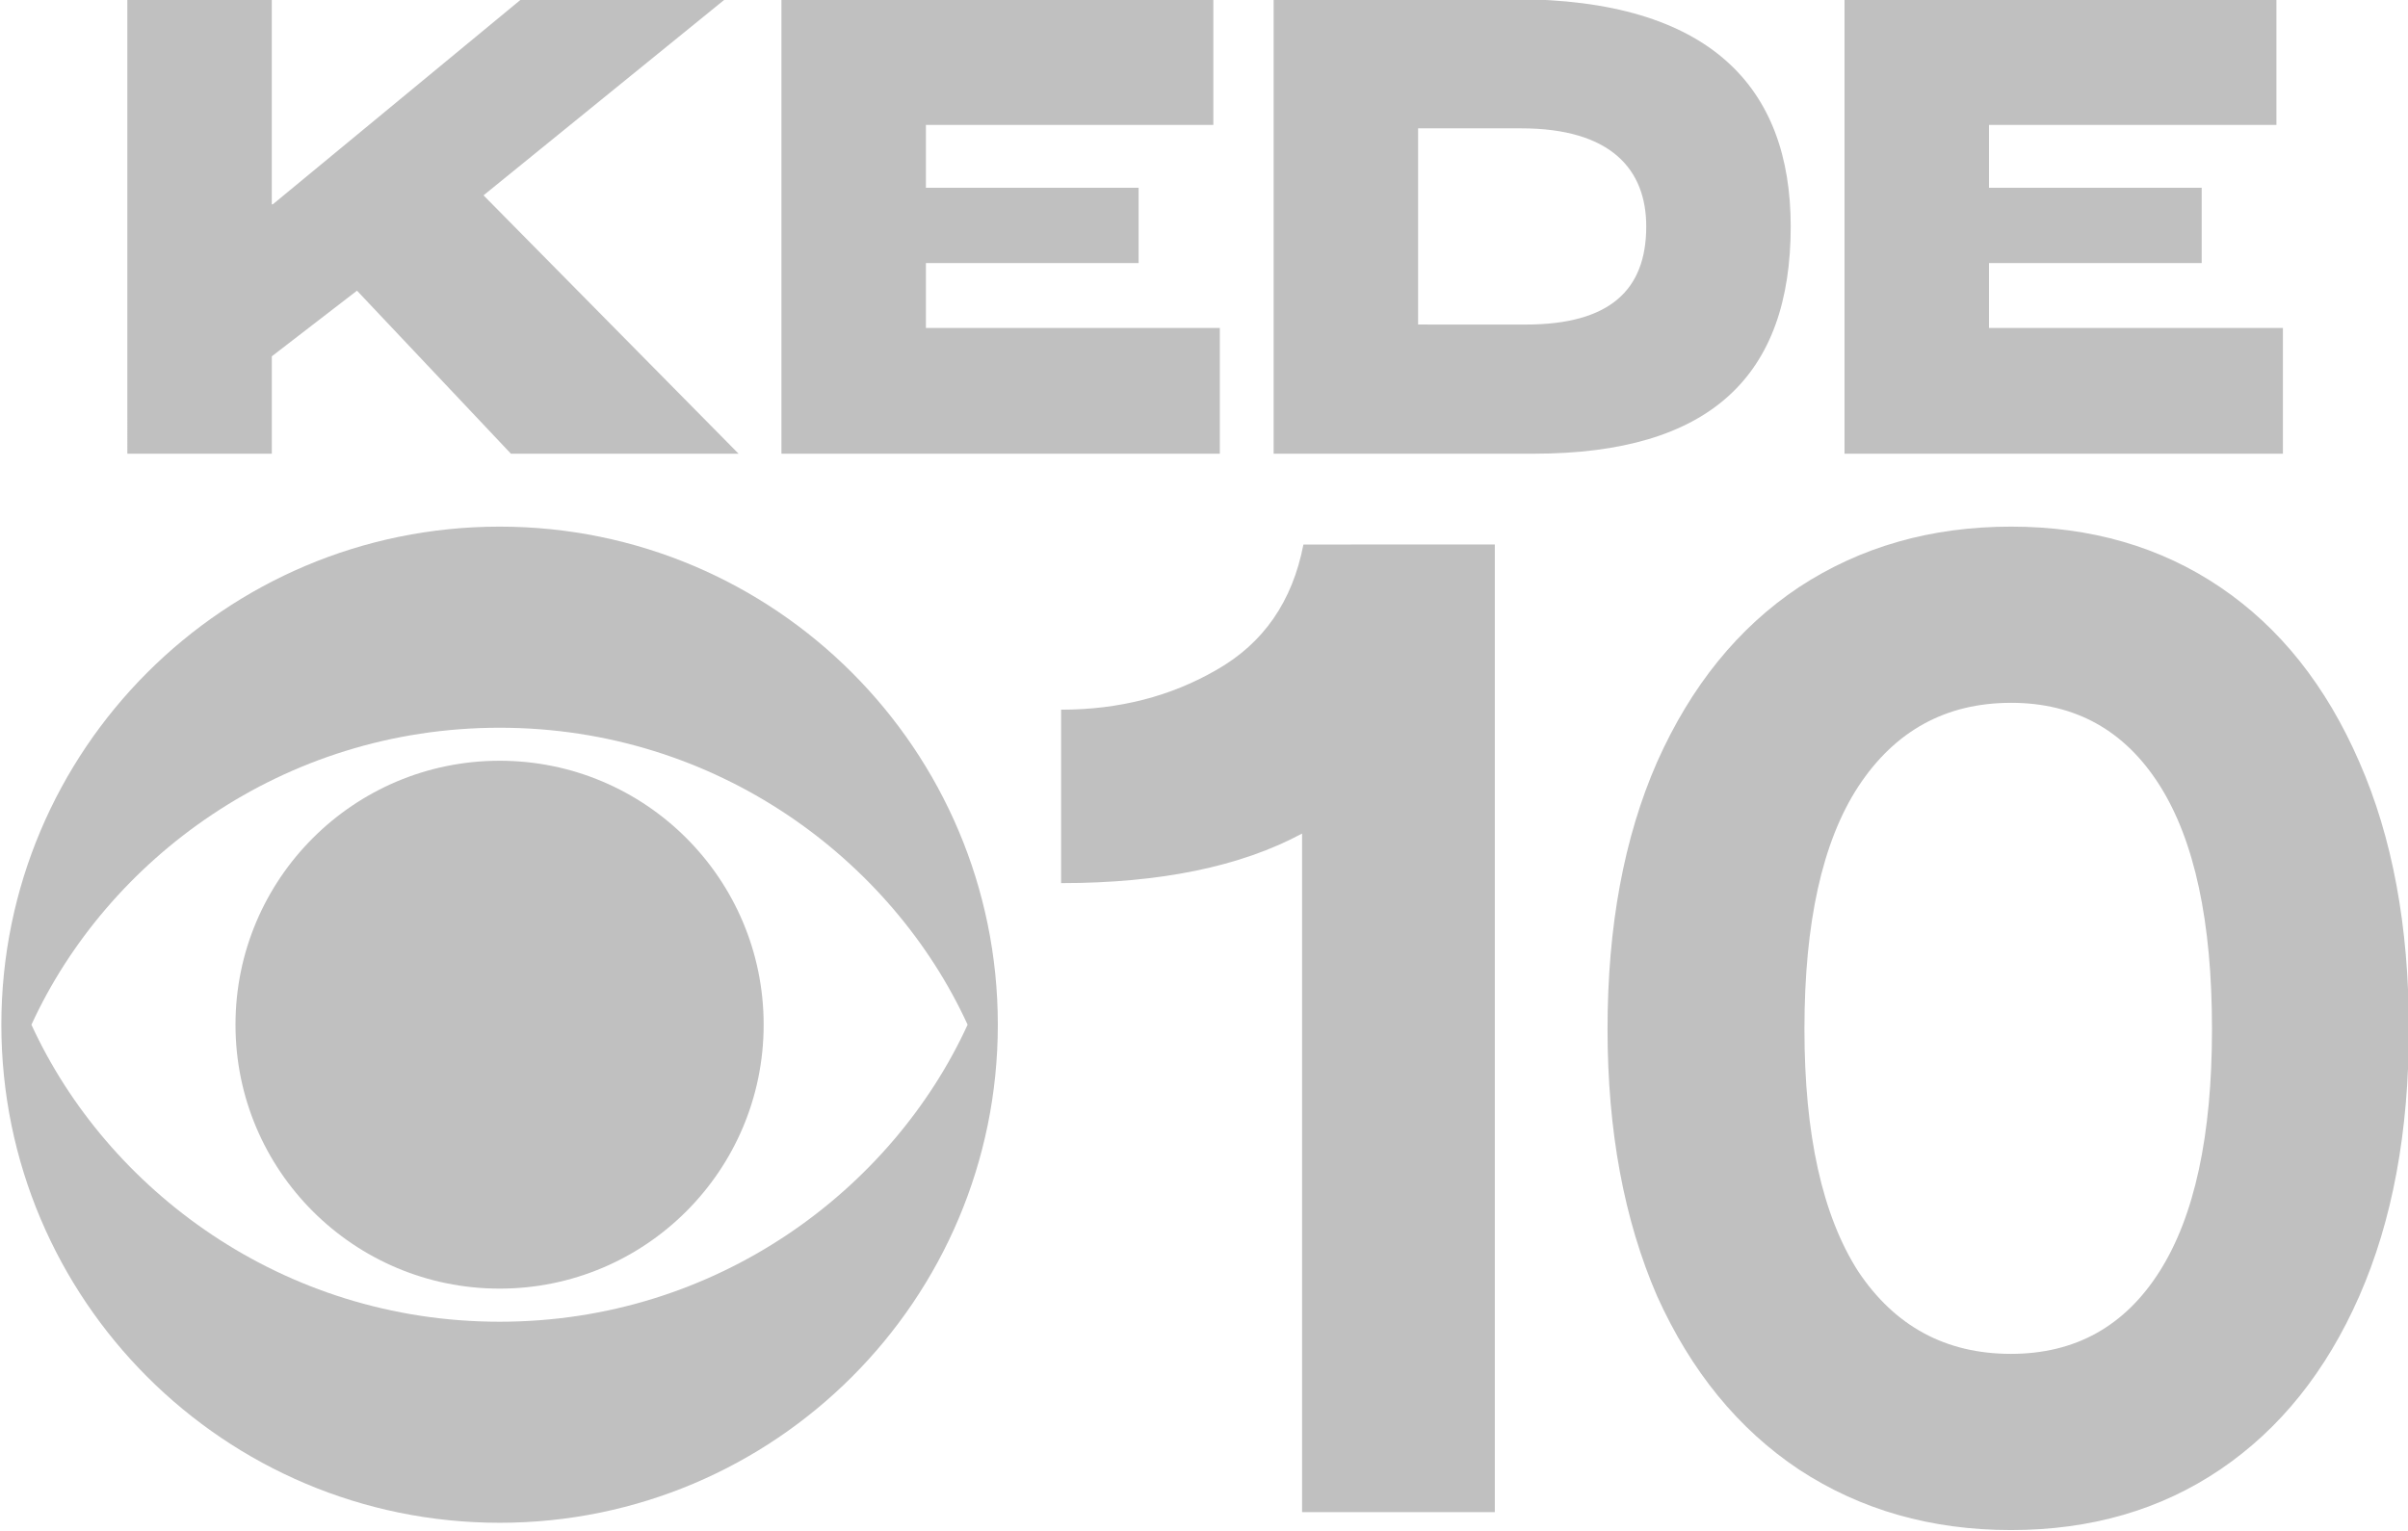 <?xml version="1.0" encoding="UTF-8" standalone="no"?>
<!-- Created with Inkscape (http://www.inkscape.org/) -->

<svg
   width="762.628"
   height="485.094"
   viewBox="0 0 201.779 128.348"
   version="1.1"
   id="svg1"
   xml:space="preserve"
   inkscape:version="1.3.2 (091e20e, 2023-11-25, custom)"
   sodipodi:docname="KEDELogo.svg"
   xmlns:inkscape="http://www.inkscape.org/namespaces/inkscape"
   xmlns:sodipodi="http://sodipodi.sourceforge.net/DTD/sodipodi-0.dtd"
   xmlns="http://www.w3.org/2000/svg"
   xmlns:svg="http://www.w3.org/2000/svg"><sodipodi:namedview
     id="namedview1"
     pagecolor="#ffffff"
     bordercolor="#000000"
     borderopacity="0.25"
     inkscape:showpageshadow="2"
     inkscape:pageopacity="0.0"
     inkscape:pagecheckerboard="0"
     inkscape:deskcolor="#d1d1d1"
     inkscape:document-units="px"
     inkscape:zoom="0.28252279"
     inkscape:cx="-725.60518"
     inkscape:cy="837.10061"
     inkscape:window-width="1920"
     inkscape:window-height="1094"
     inkscape:window-x="-11"
     inkscape:window-y="-11"
     inkscape:window-maximized="1"
     inkscape:current-layer="layer1" /><defs
     id="defs1" /><g
     inkscape:label="Layer 1"
     inkscape:groupmode="layer"
     id="layer1"><g
       id="g11"
       transform="matrix(1.67,0,0,1.67,592.065,-367.477)"
       style="fill:#c0c0c0;fill-opacity:1"><path
         d="m -348.14,242.819 h 7.249 v -4.889 l 4.274,-3.294 7.724,8.183 h 11.423 l -12.798,-12.968 12.123,-9.847 h -10.224 l -12.473,10.298 h -0.05 v -10.298 h -7.249 z m 32.82,0 h 21.997 v -6.311 h -14.748 V 233.249 h 10.673 v -3.779 h -10.673 v -3.155 h 14.423 v -6.311 h -21.672 z m 24.696,0 h 13.048 c 8.874,0 12.898,-3.918 12.898,-11.407 0,-6.969 -4.024,-11.407 -13.873,-11.407 h -12.073 z m 7.249,-6.484 v -9.847 h 5.174 c 4.524,0 6.274,2.08 6.274,4.924 0,3.19 -1.825,4.924 -6.049,4.924 z m 21.397,6.484 h 21.997 v -6.311 h -14.748 V 233.249 h 10.673 v -3.779 h -10.673 v -3.155 h 14.423 v -6.311 h -21.672 z"
         id="text3"
         style="font-size:28.015px;font-family:'FONTSPRING DEMO - Roc Grotesk ExtraWide ExtraBold';-inkscape-font-specification:'FONTSPRING DEMO - Roc Grotesk ExtraWide ExtraBold, ';text-align:center;letter-spacing:0px;text-anchor:middle;opacity:1;fill:#c0c0c0;stroke-width:0;paint-order:stroke fill markers;fill-opacity:1"
         aria-label="KEDE 10"
         sodipodi:nodetypes="ccccccccccccccccccccccccccccsssccccssscccccccccccccc" /><g
         id="g6"
         transform="translate(-294.02,23.839)"
         style="fill:#c0c0c0;fill-opacity:1"><path
           id="path5"
           style="font-weight:bold;font-size:69.088px;font-family:Nurom;-inkscape-font-specification:'Nurom Bold';text-align:center;letter-spacing:0px;text-anchor:middle;opacity:1;fill:#c0c0c0;stroke-width:0;paint-order:stroke fill markers;fill-opacity:1"
           d="m 40.394,222.64 c -4.007,0 -7.554,1.013 -10.64,3.04 -3.04,2.027 -5.412,4.951 -7.116,8.774 -1.658,3.777 -2.487,8.245 -2.487,13.403 0,5.112 0.829,9.58 2.487,13.403 1.704,3.777 4.077,6.679 7.116,8.705 3.086,2.027 6.633,3.04 10.64,3.04 4.007,0 7.507,-1.013 10.501,-3.04 2.994,-2.027 5.32,-4.929 6.978,-8.705 1.658,-3.777 2.487,-8.244 2.487,-13.403 0,-5.159 -0.829,-9.627 -2.487,-13.403 -1.658,-3.823 -3.984,-6.748 -6.978,-8.774 -2.994,-2.027 -6.494,-3.04 -10.501,-3.04 z m -35.502,0.898 c -0.553,2.856 -2.003,4.951 -4.352,6.287 -2.303,1.336 -4.906,2.003 -7.807,2.003 v 8.705 c 4.974,0 9.005,-0.829 12.091,-2.487 v 34.06 h 9.672 v -48.569 z m 35.502,7.945 c 3.224,0 5.711,1.381 7.461,4.145 1.75,2.764 2.626,6.84 2.626,12.229 0,5.343 -0.875,9.396 -2.626,12.159 -1.75,2.764 -4.237,4.145 -7.461,4.145 -3.27,0 -5.826,-1.382 -7.669,-4.145 -1.796,-2.81 -2.694,-6.863 -2.694,-12.159 0,-5.343 0.898,-9.396 2.694,-12.159 1.842,-2.81 4.399,-4.214 7.669,-4.214 z" /><g
           id="g2"
           transform="matrix(0.05,0,0,0.05,-60.442,222.64)"
           style="fill:#c0c0c0;fill-opacity:1">
	<path
   d="m 234.969,499.995 c 0,146.341 118.623,264.938 265.069,264.938 146.349,0 264.954,-118.598 264.954,-264.938 0,-146.301 -118.605,-264.976 -264.954,-264.976 -146.446,0.001 -265.069,118.675 -265.069,264.976"
   id="path1"
   style="fill:#c0c0c0;fill-opacity:1" />
	<path
   d="M 30.188,499.995 C 105.98,334.676 281.836,201.881 500.039,201.881 c 218.113,0 393.875,132.794 469.629,298.114 -75.754,165.301 -251.516,298.173 -469.629,298.173 -218.203,0 -394.06,-132.872 -469.851,-298.173 M 0,499.995 C 0,776.177 223.856,1000 500.038,1000 776.057,1000 1000,776.177 1000,499.995 1000,223.89 776.057,0 500.038,0 223.856,0 0,223.89 0,499.995"
   id="path2"
   style="fill:#c0c0c0;fill-opacity:1" />
</g></g></g><g
       id="g12"
       transform="translate(-404.569,-378.347)"><path
         d="m 142.52,548.867 h 2.692 v -4.107 l 7.145,-3.996 13.067,8.103 h 5.8 l -16.224,-9.602 15.441,-8.658 h -5.384 l -19.821,11.184 h -0.025 V 530.607 h -2.692 z m 32.154,0 h 21.069 v -2.553 h -18.377 v -5.523 h 14.609 v -2.22 h -14.609 v -5.412 h 18.035 v -2.553 h -20.727 z m 24.936,0 h 11.721 c 9.103,0 12.627,-3.386 12.627,-9.13 0,-4.829 -3.206,-9.13 -13.508,-9.13 h -10.84 z m 2.692,-2.553 v -13.154 h 8.173 c 8.271,0 10.792,2.886 10.792,6.577 0,4.94 -3.695,6.577 -10.008,6.577 z m 25.67,2.553 h 21.069 v -2.553 H 230.663 v -5.523 h 14.609 v -2.22 H 230.663 v -5.412 h 18.035 v -2.553 h -20.727 z"
         id="text4"
         style="font-size:28.015px;font-family:'FONTSPRING DEMO - Roc Grotesk ExtraWide';-inkscape-font-specification:'FONTSPRING DEMO - Roc Grotesk ExtraWide';text-align:center;letter-spacing:0px;text-anchor:middle;opacity:1;fill:#000000;stroke-width:0;paint-order:stroke fill markers"
         aria-label="KEDE 10"
         sodipodi:nodetypes="ccccccccccccccccccccccccccccsssccccssscccccccccccccc" /><g
         id="g10"
         transform="translate(195.821,331.104)"><path
           id="path7"
           style="font-weight:bold;font-size:69.088px;font-family:Nurom;-inkscape-font-specification:'Nurom Bold';text-align:center;letter-spacing:0px;text-anchor:middle;opacity:1;fill:#000000;stroke-width:0;paint-order:stroke fill markers"
           d="m 40.394,222.64 c -4.007,0 -7.554,1.013 -10.64,3.04 -3.04,2.027 -5.412,4.951 -7.116,8.774 -1.658,3.777 -2.487,8.245 -2.487,13.403 0,5.112 0.829,9.58 2.487,13.403 1.704,3.777 4.077,6.679 7.116,8.705 3.086,2.027 6.633,3.04 10.64,3.04 4.007,0 7.507,-1.013 10.501,-3.04 2.994,-2.027 5.32,-4.929 6.978,-8.705 1.658,-3.777 2.487,-8.244 2.487,-13.403 0,-5.159 -0.829,-9.627 -2.487,-13.403 -1.658,-3.823 -3.984,-6.748 -6.978,-8.774 -2.994,-2.027 -6.494,-3.04 -10.501,-3.04 z m -35.502,0.898 c -0.553,2.856 -2.003,4.951 -4.352,6.287 -2.303,1.336 -4.906,2.003 -7.807,2.003 v 8.705 c 4.974,0 9.005,-0.829 12.091,-2.487 v 34.06 h 9.672 v -48.569 z m 35.502,7.945 c 3.224,0 5.711,1.381 7.461,4.145 1.75,2.764 2.626,6.84 2.626,12.229 0,5.343 -0.875,9.396 -2.626,12.159 -1.75,2.764 -4.237,4.145 -7.461,4.145 -3.27,0 -5.826,-1.382 -7.669,-4.145 -1.796,-2.81 -2.694,-6.863 -2.694,-12.159 0,-5.343 0.898,-9.396 2.694,-12.159 1.842,-2.81 4.399,-4.214 7.669,-4.214 z" /><g
           id="g9"
           transform="matrix(0.05,0,0,0.05,-60.442,222.64)">
	<path
   d="m 234.969,499.995 c 0,146.341 118.623,264.938 265.069,264.938 146.349,0 264.954,-118.598 264.954,-264.938 0,-146.301 -118.605,-264.976 -264.954,-264.976 -146.446,0.001 -265.069,118.675 -265.069,264.976"
   id="path8" />
	<path
   d="M 30.188,499.995 C 105.98,334.676 281.836,201.881 500.039,201.881 c 218.113,0 393.875,132.794 469.629,298.114 -75.754,165.301 -251.516,298.173 -469.629,298.173 -218.203,0 -394.06,-132.872 -469.851,-298.173 M 0,499.995 C 0,776.177 223.856,1000 500.038,1000 776.057,1000 1000,776.177 1000,499.995 1000,223.89 776.057,0 500.038,0 223.856,0 0,223.89 0,499.995"
   id="path9" />
</g></g></g></g></svg>
